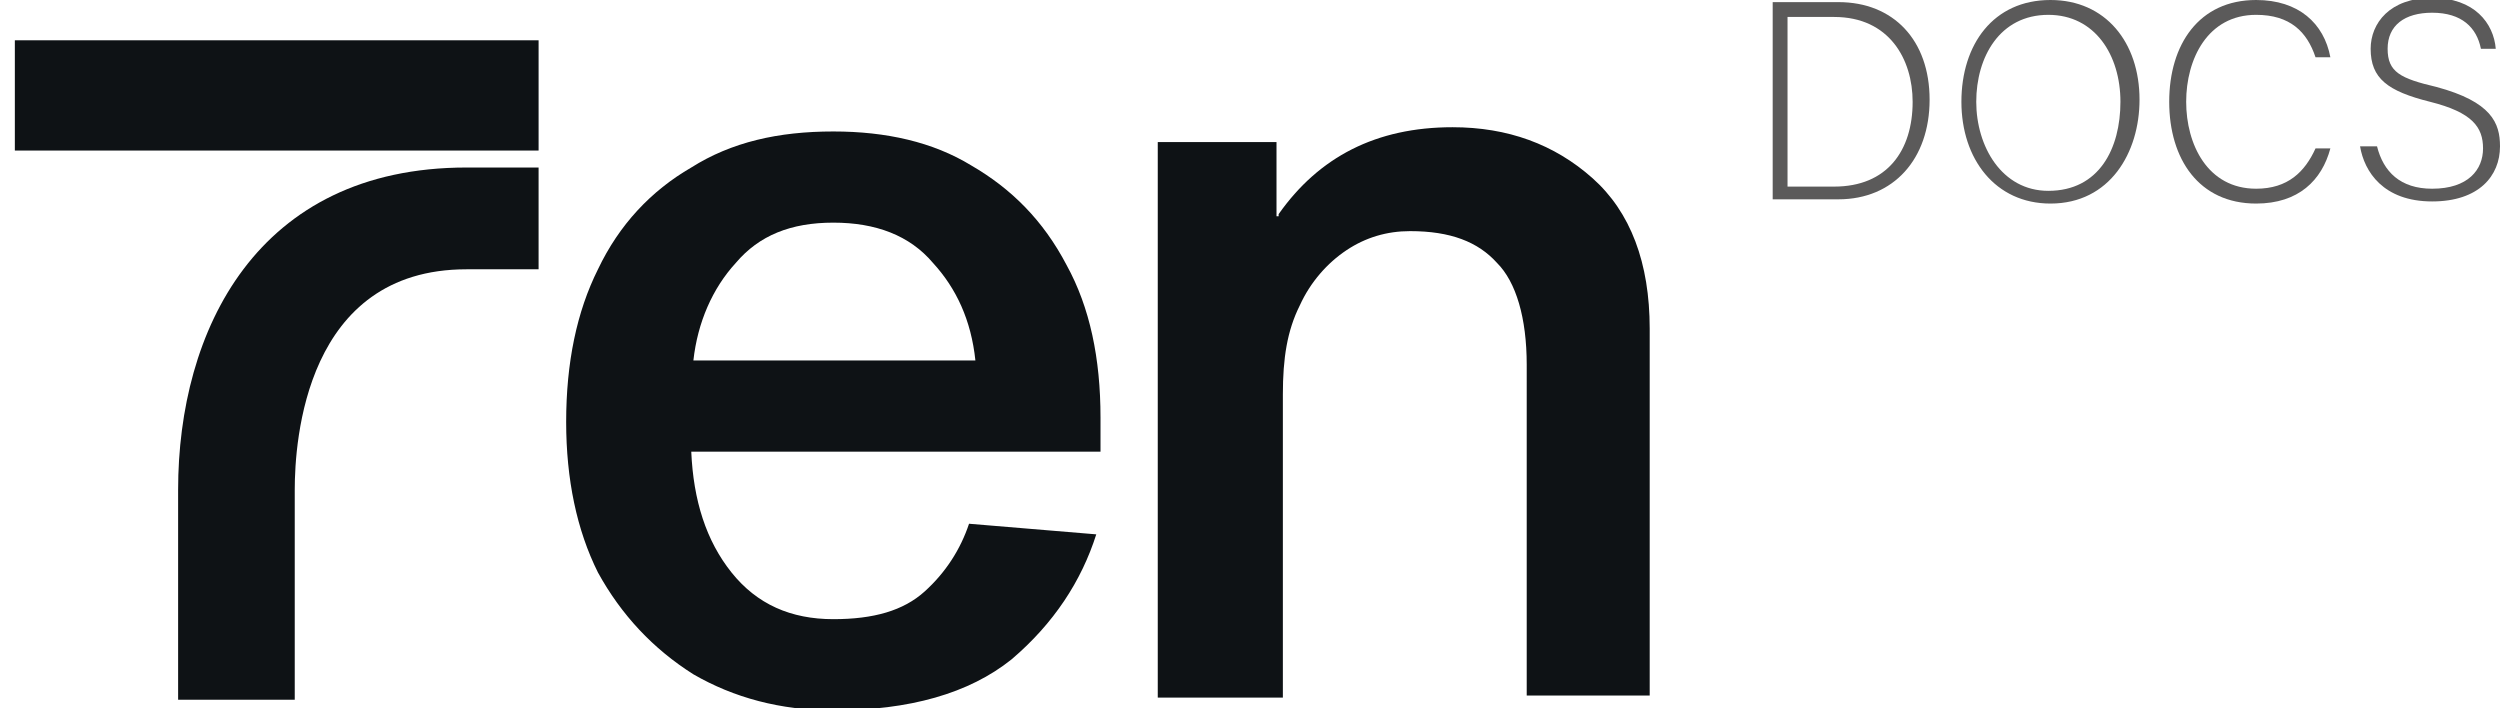 <?xml version="1.0" encoding="utf-8"?>
<!-- Generator: Adobe Illustrator 27.0.0, SVG Export Plug-In . SVG Version: 6.00 Build 0)  -->
<svg version="1.1" id="Layer_3" xmlns="http://www.w3.org/2000/svg" xmlns:xlink="http://www.w3.org/1999/xlink" x="0px" y="0px"
	 viewBox="0 0 117.9 33.4" style="enable-background:new 0 0 117.9 33.4;" xml:space="preserve">
<style type="text/css">
	.st0{fill:#5B5A5A;}
	.st1{fill:#0E1215;}
</style>
<g>
	<path class="st0" d="M83.6,0.1h3.1c2.6,0,4.3,1.8,4.3,4.6s-1.7,4.7-4.3,4.7h-3.1V0.1z M84.3,8.8h2.2c2.5,0,3.7-1.7,3.7-4
		c0-2-1.1-4-3.7-4h-2.2V8.8L84.3,8.8z"/>
	<path class="st0" d="M100.9,4.7c0,2.5-1.4,4.9-4.2,4.9c-2.6,0-4.2-2.1-4.2-4.8S94,0,96.7,0C99.3,0,100.9,2,100.9,4.7z M93.2,4.8
		c0,2.1,1.2,4.2,3.4,4.2c2.4,0,3.4-2,3.4-4.2s-1.2-4.1-3.4-4.1C94.3,0.7,93.2,2.7,93.2,4.8L93.2,4.8z"/>
	<path class="st0" d="M109.9,7c-0.4,1.5-1.5,2.6-3.5,2.6c-2.7,0-4.1-2.1-4.1-4.8s1.4-4.8,4.1-4.8c2,0,3.2,1.1,3.5,2.7h-0.7
		c-0.4-1.2-1.2-2-2.8-2c-2.3,0-3.3,2.1-3.3,4.1s1,4.1,3.3,4.1c1.5,0,2.3-0.8,2.8-1.9L109.9,7L109.9,7z"/>
	<path class="st0" d="M112.1,6.9c0.3,1.2,1.1,2,2.6,2c1.7,0,2.4-0.9,2.4-1.9s-0.5-1.7-2.5-2.2c-2-0.5-2.8-1.1-2.8-2.5
		c0-1.2,0.9-2.4,2.9-2.4s2.9,1.2,3,2.4H117c-0.2-1-0.9-1.7-2.3-1.7c-1.3,0-2.1,0.6-2.1,1.7s0.6,1.4,2.3,1.8c2.6,0.7,3,1.7,3,2.8
		c0,1.4-1,2.6-3.2,2.6c-2.3,0-3.2-1.4-3.4-2.6L112.1,6.9L112.1,6.9z"/>
</g>
<path class="st1" d="M22,12.7c-7.6,0-8.1,8.1-8.1,10.4l0,9.9H8.4l0-9.9c0-7.5,3.7-15.2,13.6-15.2h3.4v4.8H22z"/>
<path class="st1" d="M25.4,1.9v5.2H0.7V1.9H25.4z"/>
<path class="st1" d="M60.3,10.1c1.9-2.7,4.6-4.1,8.2-4.1c2.6,0,4.8,0.8,6.6,2.4c1.8,1.6,2.7,4,2.7,7.1v17.3h-5.8V17.2
	c0-2.2-0.5-3.9-1.4-4.8c-0.9-1-2.2-1.5-4.1-1.5c-1.1,0-2.1,0.3-3,0.9c-0.9,0.6-1.7,1.5-2.2,2.6c-0.6,1.2-0.8,2.5-0.8,4.2v14.3h-5.9
	V6.7h5.6v3.5H60.3z"/>
<path class="st1" d="M51.7,25.2c-0.7,2.2-2,4.2-4,5.9c-2,1.6-4.8,2.4-8.4,2.4c-2.5,0-4.7-0.6-6.6-1.7c-1.9-1.2-3.4-2.8-4.5-4.8
	c-1-2-1.5-4.4-1.5-7.1c0-2.8,0.5-5.2,1.5-7.2c1-2.1,2.5-3.7,4.4-4.8c1.9-1.2,4.1-1.7,6.7-1.7c2.5,0,4.7,0.5,6.5,1.6
	c1.9,1.1,3.4,2.6,4.5,4.7c1.1,2,1.6,4.4,1.6,7.2c0,0.7,0,1.2,0,1.6H32.6c0.1,2.3,0.7,4.2,1.9,5.7c1.2,1.5,2.8,2.2,4.8,2.2
	c1.9,0,3.3-0.4,4.3-1.3c1-0.9,1.7-2,2.1-3.2L51.7,25.2z M39.3,10.5c-2,0-3.5,0.6-4.6,1.9c-1.1,1.2-1.8,2.8-2,4.6H46
	c-0.2-1.9-0.9-3.4-2-4.6C42.9,11.1,41.3,10.5,39.3,10.5z"/>
</svg>
